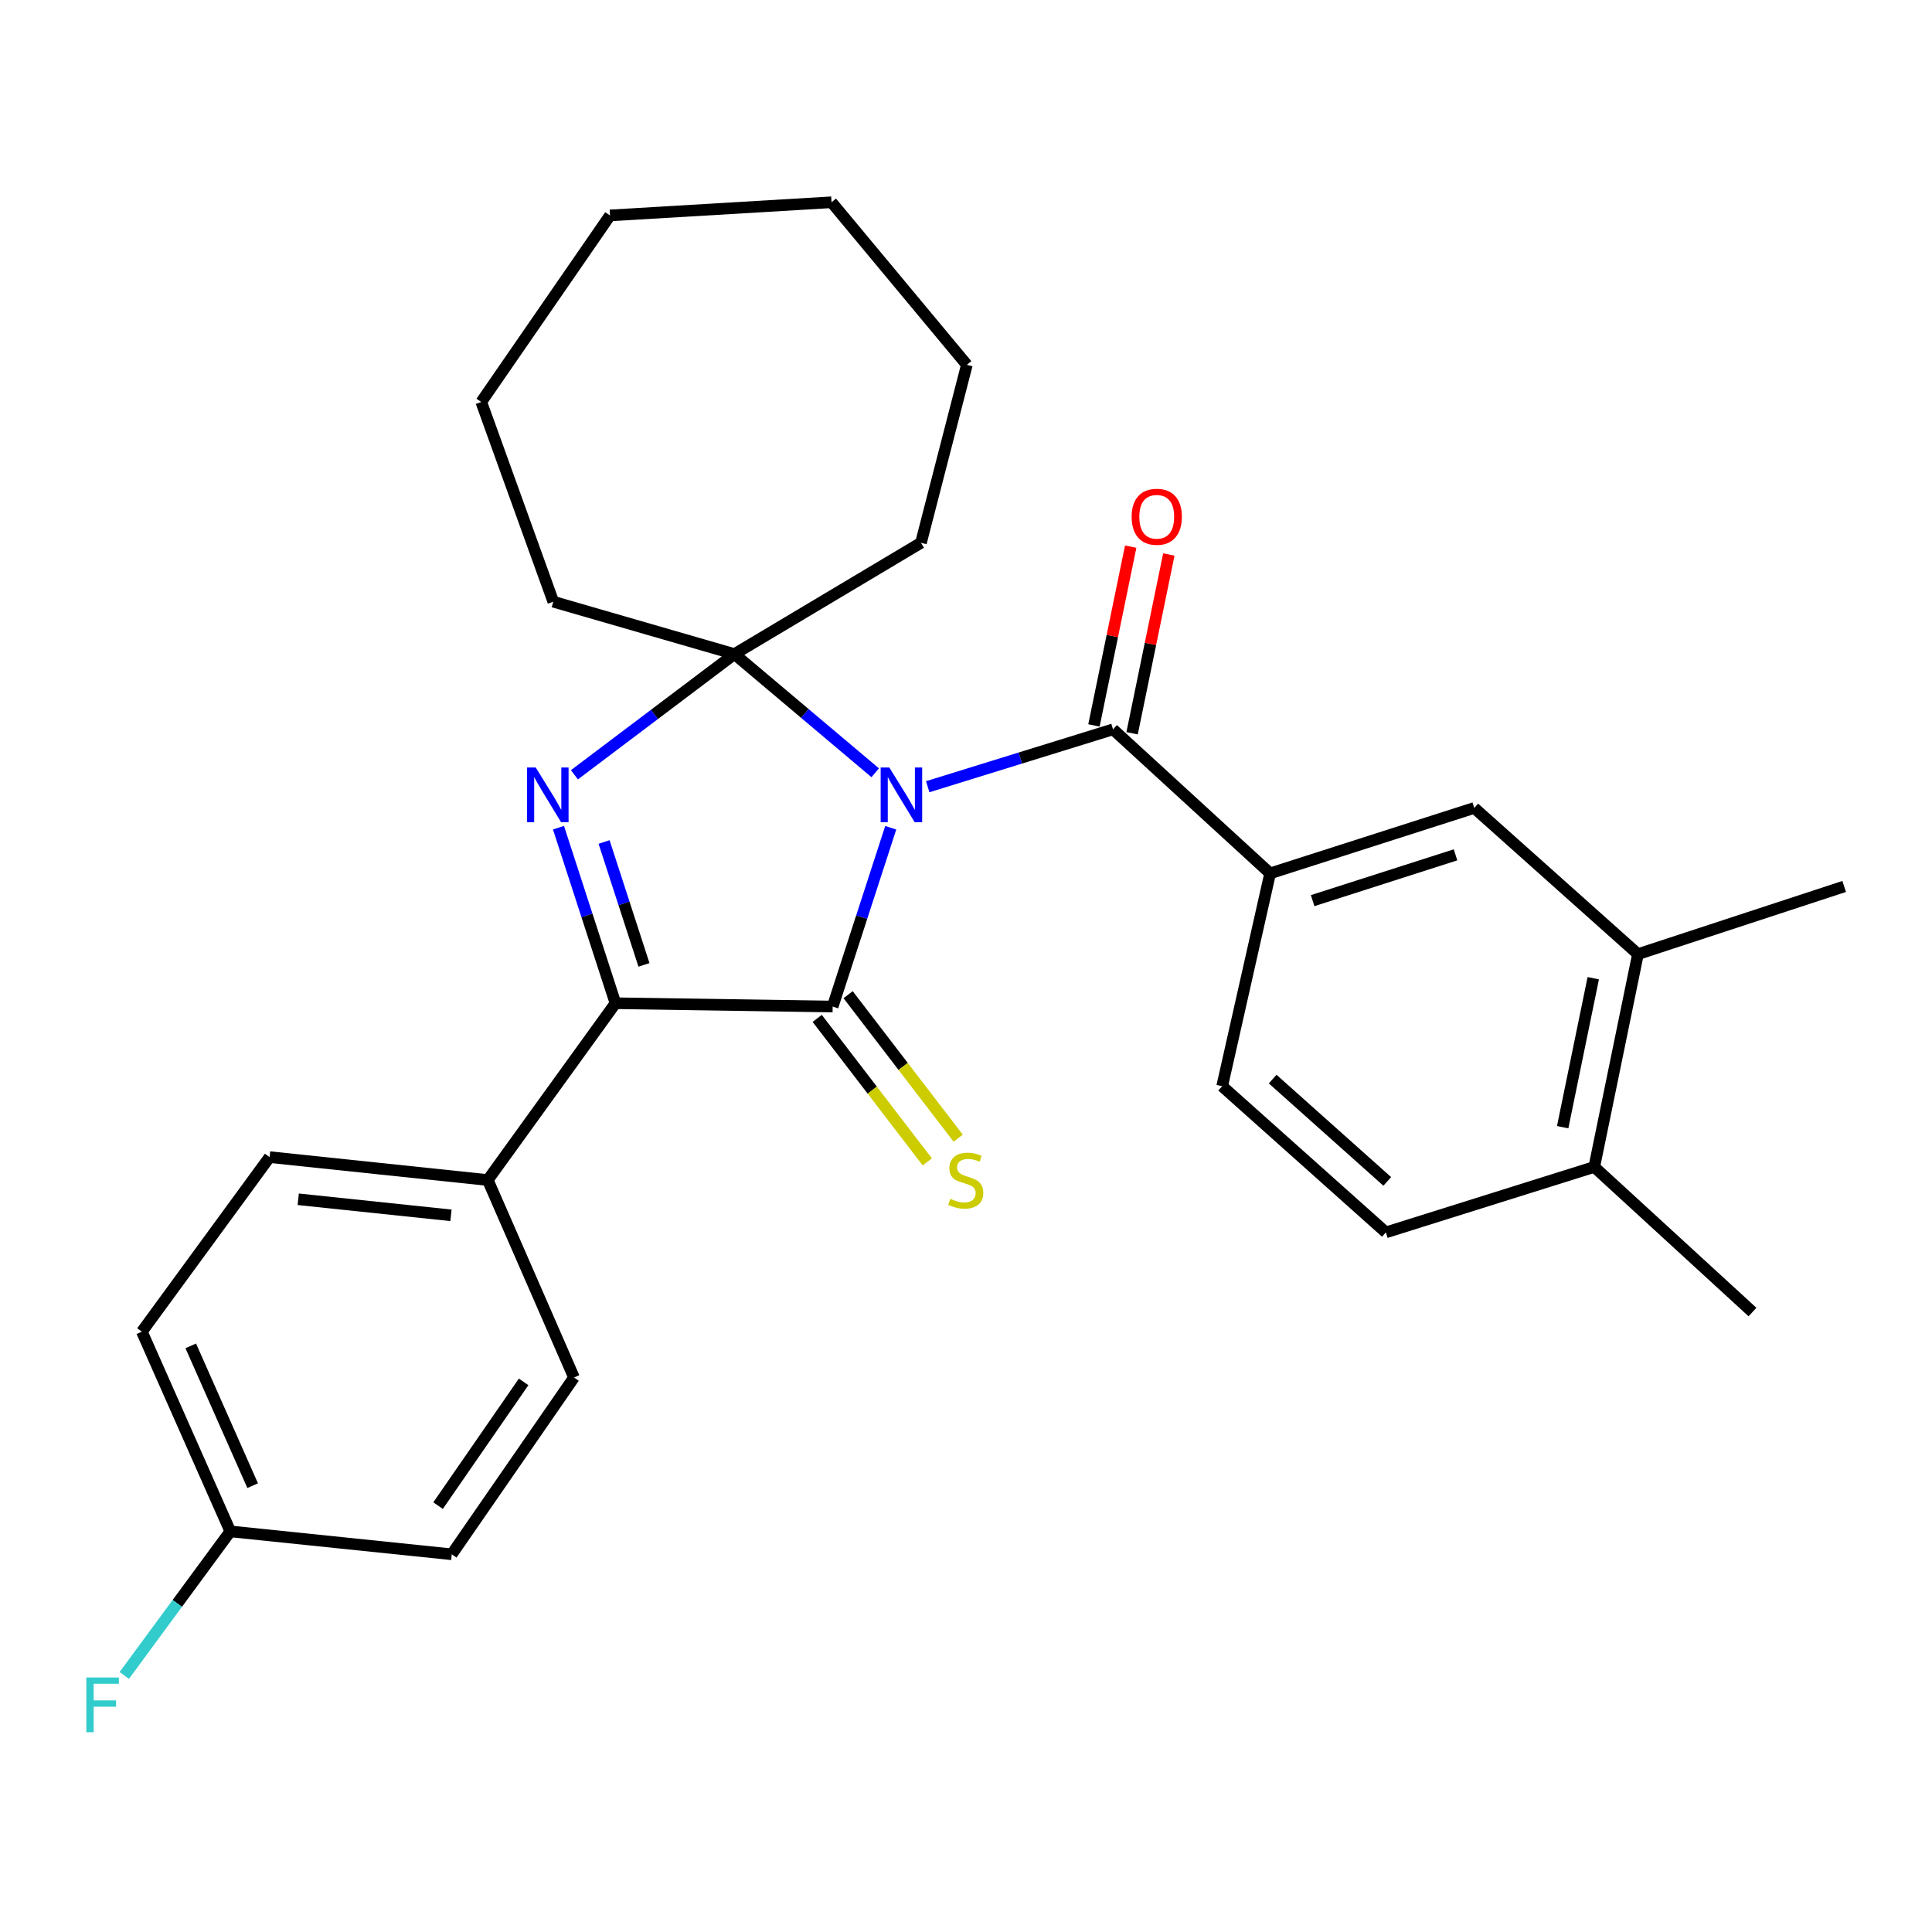 <?xml version='1.0' encoding='iso-8859-1'?>
<svg version='1.1' baseProfile='full'
              xmlns='http://www.w3.org/2000/svg'
                      xmlns:rdkit='http://www.rdkit.org/xml'
                      xmlns:xlink='http://www.w3.org/1999/xlink'
                  xml:space='preserve'
width='1000px' height='1000px' viewBox='0 0 1000 1000'>
<!-- END OF HEADER -->
<rect style='opacity:1.0;fill:#FFFFFF;stroke:none' width='1000' height='1000' x='0' y='0'> </rect>
<path class='bond-0' d='M 461.037,428.456 L 446.011,474.722' style='fill:none;fill-rule:evenodd;stroke:#0000FF;stroke-width:6px;stroke-linecap:butt;stroke-linejoin:miter;stroke-opacity:1' />
<path class='bond-0' d='M 446.011,474.722 L 430.984,520.988' style='fill:none;fill-rule:evenodd;stroke:#000000;stroke-width:6px;stroke-linecap:butt;stroke-linejoin:miter;stroke-opacity:1' />
<path class='bond-1' d='M 453.005,399.978 L 416.575,369.264' style='fill:none;fill-rule:evenodd;stroke:#0000FF;stroke-width:6px;stroke-linecap:butt;stroke-linejoin:miter;stroke-opacity:1' />
<path class='bond-1' d='M 416.575,369.264 L 380.145,338.551' style='fill:none;fill-rule:evenodd;stroke:#000000;stroke-width:6px;stroke-linecap:butt;stroke-linejoin:miter;stroke-opacity:1' />
<path class='bond-4' d='M 480.178,407.203 L 528.138,392.356' style='fill:none;fill-rule:evenodd;stroke:#0000FF;stroke-width:6px;stroke-linecap:butt;stroke-linejoin:miter;stroke-opacity:1' />
<path class='bond-4' d='M 528.138,392.356 L 576.099,377.508' style='fill:none;fill-rule:evenodd;stroke:#000000;stroke-width:6px;stroke-linecap:butt;stroke-linejoin:miter;stroke-opacity:1' />
<path class='bond-3' d='M 430.984,520.988 L 318.568,519.275' style='fill:none;fill-rule:evenodd;stroke:#000000;stroke-width:6px;stroke-linecap:butt;stroke-linejoin:miter;stroke-opacity:1' />
<path class='bond-6' d='M 422.988,527.122 L 451.478,564.259' style='fill:none;fill-rule:evenodd;stroke:#000000;stroke-width:6px;stroke-linecap:butt;stroke-linejoin:miter;stroke-opacity:1' />
<path class='bond-6' d='M 451.478,564.259 L 479.969,601.395' style='fill:none;fill-rule:evenodd;stroke:#CCCC00;stroke-width:6px;stroke-linecap:butt;stroke-linejoin:miter;stroke-opacity:1' />
<path class='bond-6' d='M 438.98,514.853 L 467.471,551.99' style='fill:none;fill-rule:evenodd;stroke:#000000;stroke-width:6px;stroke-linecap:butt;stroke-linejoin:miter;stroke-opacity:1' />
<path class='bond-6' d='M 467.471,551.99 L 495.961,589.126' style='fill:none;fill-rule:evenodd;stroke:#CCCC00;stroke-width:6px;stroke-linecap:butt;stroke-linejoin:miter;stroke-opacity:1' />
<path class='bond-2' d='M 380.145,338.551 L 338.731,369.791' style='fill:none;fill-rule:evenodd;stroke:#000000;stroke-width:6px;stroke-linecap:butt;stroke-linejoin:miter;stroke-opacity:1' />
<path class='bond-2' d='M 338.731,369.791 L 297.317,401.032' style='fill:none;fill-rule:evenodd;stroke:#0000FF;stroke-width:6px;stroke-linecap:butt;stroke-linejoin:miter;stroke-opacity:1' />
<path class='bond-16' d='M 380.145,338.551 L 476.694,280.948' style='fill:none;fill-rule:evenodd;stroke:#000000;stroke-width:6px;stroke-linecap:butt;stroke-linejoin:miter;stroke-opacity:1' />
<path class='bond-17' d='M 380.145,338.551 L 286.385,311.44' style='fill:none;fill-rule:evenodd;stroke:#000000;stroke-width:6px;stroke-linecap:butt;stroke-linejoin:miter;stroke-opacity:1' />
<path class='bond-28' d='M 289.069,428.411 L 303.818,473.843' style='fill:none;fill-rule:evenodd;stroke:#0000FF;stroke-width:6px;stroke-linecap:butt;stroke-linejoin:miter;stroke-opacity:1' />
<path class='bond-28' d='M 303.818,473.843 L 318.568,519.275' style='fill:none;fill-rule:evenodd;stroke:#000000;stroke-width:6px;stroke-linecap:butt;stroke-linejoin:miter;stroke-opacity:1' />
<path class='bond-28' d='M 312.665,435.816 L 322.99,467.619' style='fill:none;fill-rule:evenodd;stroke:#0000FF;stroke-width:6px;stroke-linecap:butt;stroke-linejoin:miter;stroke-opacity:1' />
<path class='bond-28' d='M 322.99,467.619 L 333.314,499.421' style='fill:none;fill-rule:evenodd;stroke:#000000;stroke-width:6px;stroke-linecap:butt;stroke-linejoin:miter;stroke-opacity:1' />
<path class='bond-8' d='M 318.568,519.275 L 252.466,610.784' style='fill:none;fill-rule:evenodd;stroke:#000000;stroke-width:6px;stroke-linecap:butt;stroke-linejoin:miter;stroke-opacity:1' />
<path class='bond-5' d='M 576.099,377.508 L 657.418,452.053' style='fill:none;fill-rule:evenodd;stroke:#000000;stroke-width:6px;stroke-linecap:butt;stroke-linejoin:miter;stroke-opacity:1' />
<path class='bond-10' d='M 585.971,379.537 L 595.48,333.268' style='fill:none;fill-rule:evenodd;stroke:#000000;stroke-width:6px;stroke-linecap:butt;stroke-linejoin:miter;stroke-opacity:1' />
<path class='bond-10' d='M 595.48,333.268 L 604.99,286.998' style='fill:none;fill-rule:evenodd;stroke:#FF0000;stroke-width:6px;stroke-linecap:butt;stroke-linejoin:miter;stroke-opacity:1' />
<path class='bond-10' d='M 566.227,375.479 L 575.737,329.21' style='fill:none;fill-rule:evenodd;stroke:#000000;stroke-width:6px;stroke-linecap:butt;stroke-linejoin:miter;stroke-opacity:1' />
<path class='bond-10' d='M 575.737,329.21 L 585.247,282.94' style='fill:none;fill-rule:evenodd;stroke:#FF0000;stroke-width:6px;stroke-linecap:butt;stroke-linejoin:miter;stroke-opacity:1' />
<path class='bond-7' d='M 657.418,452.053 L 763.071,418.191' style='fill:none;fill-rule:evenodd;stroke:#000000;stroke-width:6px;stroke-linecap:butt;stroke-linejoin:miter;stroke-opacity:1' />
<path class='bond-7' d='M 679.418,466.168 L 753.375,442.464' style='fill:none;fill-rule:evenodd;stroke:#000000;stroke-width:6px;stroke-linecap:butt;stroke-linejoin:miter;stroke-opacity:1' />
<path class='bond-11' d='M 657.418,452.053 L 632.593,562.219' style='fill:none;fill-rule:evenodd;stroke:#000000;stroke-width:6px;stroke-linecap:butt;stroke-linejoin:miter;stroke-opacity:1' />
<path class='bond-9' d='M 763.071,418.191 L 847.806,493.855' style='fill:none;fill-rule:evenodd;stroke:#000000;stroke-width:6px;stroke-linecap:butt;stroke-linejoin:miter;stroke-opacity:1' />
<path class='bond-14' d='M 252.466,610.784 L 139.535,598.915' style='fill:none;fill-rule:evenodd;stroke:#000000;stroke-width:6px;stroke-linecap:butt;stroke-linejoin:miter;stroke-opacity:1' />
<path class='bond-14' d='M 233.419,629.05 L 154.367,620.741' style='fill:none;fill-rule:evenodd;stroke:#000000;stroke-width:6px;stroke-linecap:butt;stroke-linejoin:miter;stroke-opacity:1' />
<path class='bond-15' d='M 252.466,610.784 L 297.101,712.988' style='fill:none;fill-rule:evenodd;stroke:#000000;stroke-width:6px;stroke-linecap:butt;stroke-linejoin:miter;stroke-opacity:1' />
<path class='bond-22' d='M 847.806,493.855 L 954.545,458.828' style='fill:none;fill-rule:evenodd;stroke:#000000;stroke-width:6px;stroke-linecap:butt;stroke-linejoin:miter;stroke-opacity:1' />
<path class='bond-30' d='M 847.806,493.855 L 825.186,604.01' style='fill:none;fill-rule:evenodd;stroke:#000000;stroke-width:6px;stroke-linecap:butt;stroke-linejoin:miter;stroke-opacity:1' />
<path class='bond-30' d='M 824.669,506.324 L 808.835,583.432' style='fill:none;fill-rule:evenodd;stroke:#000000;stroke-width:6px;stroke-linecap:butt;stroke-linejoin:miter;stroke-opacity:1' />
<path class='bond-13' d='M 632.593,562.219 L 717.328,637.884' style='fill:none;fill-rule:evenodd;stroke:#000000;stroke-width:6px;stroke-linecap:butt;stroke-linejoin:miter;stroke-opacity:1' />
<path class='bond-13' d='M 658.728,558.534 L 718.043,611.499' style='fill:none;fill-rule:evenodd;stroke:#000000;stroke-width:6px;stroke-linecap:butt;stroke-linejoin:miter;stroke-opacity:1' />
<path class='bond-12' d='M 825.186,604.01 L 717.328,637.884' style='fill:none;fill-rule:evenodd;stroke:#000000;stroke-width:6px;stroke-linecap:butt;stroke-linejoin:miter;stroke-opacity:1' />
<path class='bond-23' d='M 825.186,604.01 L 907.088,679.115' style='fill:none;fill-rule:evenodd;stroke:#000000;stroke-width:6px;stroke-linecap:butt;stroke-linejoin:miter;stroke-opacity:1' />
<path class='bond-20' d='M 139.535,598.915 L 73.433,689.271' style='fill:none;fill-rule:evenodd;stroke:#000000;stroke-width:6px;stroke-linecap:butt;stroke-linejoin:miter;stroke-opacity:1' />
<path class='bond-19' d='M 297.101,712.988 L 233.833,804.498' style='fill:none;fill-rule:evenodd;stroke:#000000;stroke-width:6px;stroke-linecap:butt;stroke-linejoin:miter;stroke-opacity:1' />
<path class='bond-19' d='M 271.031,715.252 L 226.743,779.309' style='fill:none;fill-rule:evenodd;stroke:#000000;stroke-width:6px;stroke-linecap:butt;stroke-linejoin:miter;stroke-opacity:1' />
<path class='bond-25' d='M 476.694,280.948 L 500.445,188.845' style='fill:none;fill-rule:evenodd;stroke:#000000;stroke-width:6px;stroke-linecap:butt;stroke-linejoin:miter;stroke-opacity:1' />
<path class='bond-24' d='M 286.385,311.44 L 249.095,208.072' style='fill:none;fill-rule:evenodd;stroke:#000000;stroke-width:6px;stroke-linecap:butt;stroke-linejoin:miter;stroke-opacity:1' />
<path class='bond-18' d='M 119.21,792.64 L 233.833,804.498' style='fill:none;fill-rule:evenodd;stroke:#000000;stroke-width:6px;stroke-linecap:butt;stroke-linejoin:miter;stroke-opacity:1' />
<path class='bond-21' d='M 119.21,792.64 L 91.763,829.925' style='fill:none;fill-rule:evenodd;stroke:#000000;stroke-width:6px;stroke-linecap:butt;stroke-linejoin:miter;stroke-opacity:1' />
<path class='bond-21' d='M 91.763,829.925 L 64.316,867.211' style='fill:none;fill-rule:evenodd;stroke:#33CCCC;stroke-width:6px;stroke-linecap:butt;stroke-linejoin:miter;stroke-opacity:1' />
<path class='bond-31' d='M 119.21,792.64 L 73.433,689.271' style='fill:none;fill-rule:evenodd;stroke:#000000;stroke-width:6px;stroke-linecap:butt;stroke-linejoin:miter;stroke-opacity:1' />
<path class='bond-31' d='M 130.774,768.972 L 98.729,696.615' style='fill:none;fill-rule:evenodd;stroke:#000000;stroke-width:6px;stroke-linecap:butt;stroke-linejoin:miter;stroke-opacity:1' />
<path class='bond-27' d='M 249.095,208.072 L 315.735,111.512' style='fill:none;fill-rule:evenodd;stroke:#000000;stroke-width:6px;stroke-linecap:butt;stroke-linejoin:miter;stroke-opacity:1' />
<path class='bond-26' d='M 500.445,188.845 L 430.402,104.692' style='fill:none;fill-rule:evenodd;stroke:#000000;stroke-width:6px;stroke-linecap:butt;stroke-linejoin:miter;stroke-opacity:1' />
<path class='bond-29' d='M 430.402,104.692 L 315.735,111.512' style='fill:none;fill-rule:evenodd;stroke:#000000;stroke-width:6px;stroke-linecap:butt;stroke-linejoin:miter;stroke-opacity:1' />
<path  class='atom-0' d='M 460.311 397.256
L 469.591 412.256
Q 470.511 413.736, 471.991 416.416
Q 473.471 419.096, 473.551 419.256
L 473.551 397.256
L 477.311 397.256
L 477.311 425.576
L 473.431 425.576
L 463.471 409.176
Q 462.311 407.256, 461.071 405.056
Q 459.871 402.856, 459.511 402.176
L 459.511 425.576
L 455.831 425.576
L 455.831 397.256
L 460.311 397.256
' fill='#0000FF'/>
<path  class='atom-3' d='M 277.292 397.256
L 286.572 412.256
Q 287.492 413.736, 288.972 416.416
Q 290.452 419.096, 290.532 419.256
L 290.532 397.256
L 294.292 397.256
L 294.292 425.576
L 290.412 425.576
L 280.452 409.176
Q 279.292 407.256, 278.052 405.056
Q 276.852 402.856, 276.492 402.176
L 276.492 425.576
L 272.812 425.576
L 272.812 397.256
L 277.292 397.256
' fill='#0000FF'/>
<path  class='atom-7' d='M 491.874 620.504
Q 492.194 620.624, 493.514 621.184
Q 494.834 621.744, 496.274 622.104
Q 497.754 622.424, 499.194 622.424
Q 501.874 622.424, 503.434 621.144
Q 504.994 619.824, 504.994 617.544
Q 504.994 615.984, 504.194 615.024
Q 503.434 614.064, 502.234 613.544
Q 501.034 613.024, 499.034 612.424
Q 496.514 611.664, 494.994 610.944
Q 493.514 610.224, 492.434 608.704
Q 491.394 607.184, 491.394 604.624
Q 491.394 601.064, 493.794 598.864
Q 496.234 596.664, 501.034 596.664
Q 504.314 596.664, 508.034 598.224
L 507.114 601.304
Q 503.714 599.904, 501.154 599.904
Q 498.394 599.904, 496.874 601.064
Q 495.354 602.184, 495.394 604.144
Q 495.394 605.664, 496.154 606.584
Q 496.954 607.504, 498.074 608.024
Q 499.234 608.544, 501.154 609.144
Q 503.714 609.944, 505.234 610.744
Q 506.754 611.544, 507.834 613.184
Q 508.954 614.784, 508.954 617.544
Q 508.954 621.464, 506.314 623.584
Q 503.714 625.664, 499.354 625.664
Q 496.834 625.664, 494.914 625.104
Q 493.034 624.584, 490.794 623.664
L 491.874 620.504
' fill='#CCCC00'/>
<path  class='atom-11' d='M 585.73 267.479
Q 585.73 260.679, 589.09 256.879
Q 592.45 253.079, 598.73 253.079
Q 605.01 253.079, 608.37 256.879
Q 611.73 260.679, 611.73 267.479
Q 611.73 274.359, 608.33 278.279
Q 604.93 282.159, 598.73 282.159
Q 592.49 282.159, 589.09 278.279
Q 585.73 274.399, 585.73 267.479
M 598.73 278.959
Q 603.05 278.959, 605.37 276.079
Q 607.73 273.159, 607.73 267.479
Q 607.73 261.919, 605.37 259.119
Q 603.05 256.279, 598.73 256.279
Q 594.41 256.279, 592.05 259.079
Q 589.73 261.879, 589.73 267.479
Q 589.73 273.199, 592.05 276.079
Q 594.41 278.959, 598.73 278.959
' fill='#FF0000'/>
<path  class='atom-22' d='M 44.689 868.276
L 61.529 868.276
L 61.529 871.516
L 48.489 871.516
L 48.489 880.116
L 60.089 880.116
L 60.089 883.396
L 48.489 883.396
L 48.489 896.596
L 44.689 896.596
L 44.689 868.276
' fill='#33CCCC'/>
</svg>
